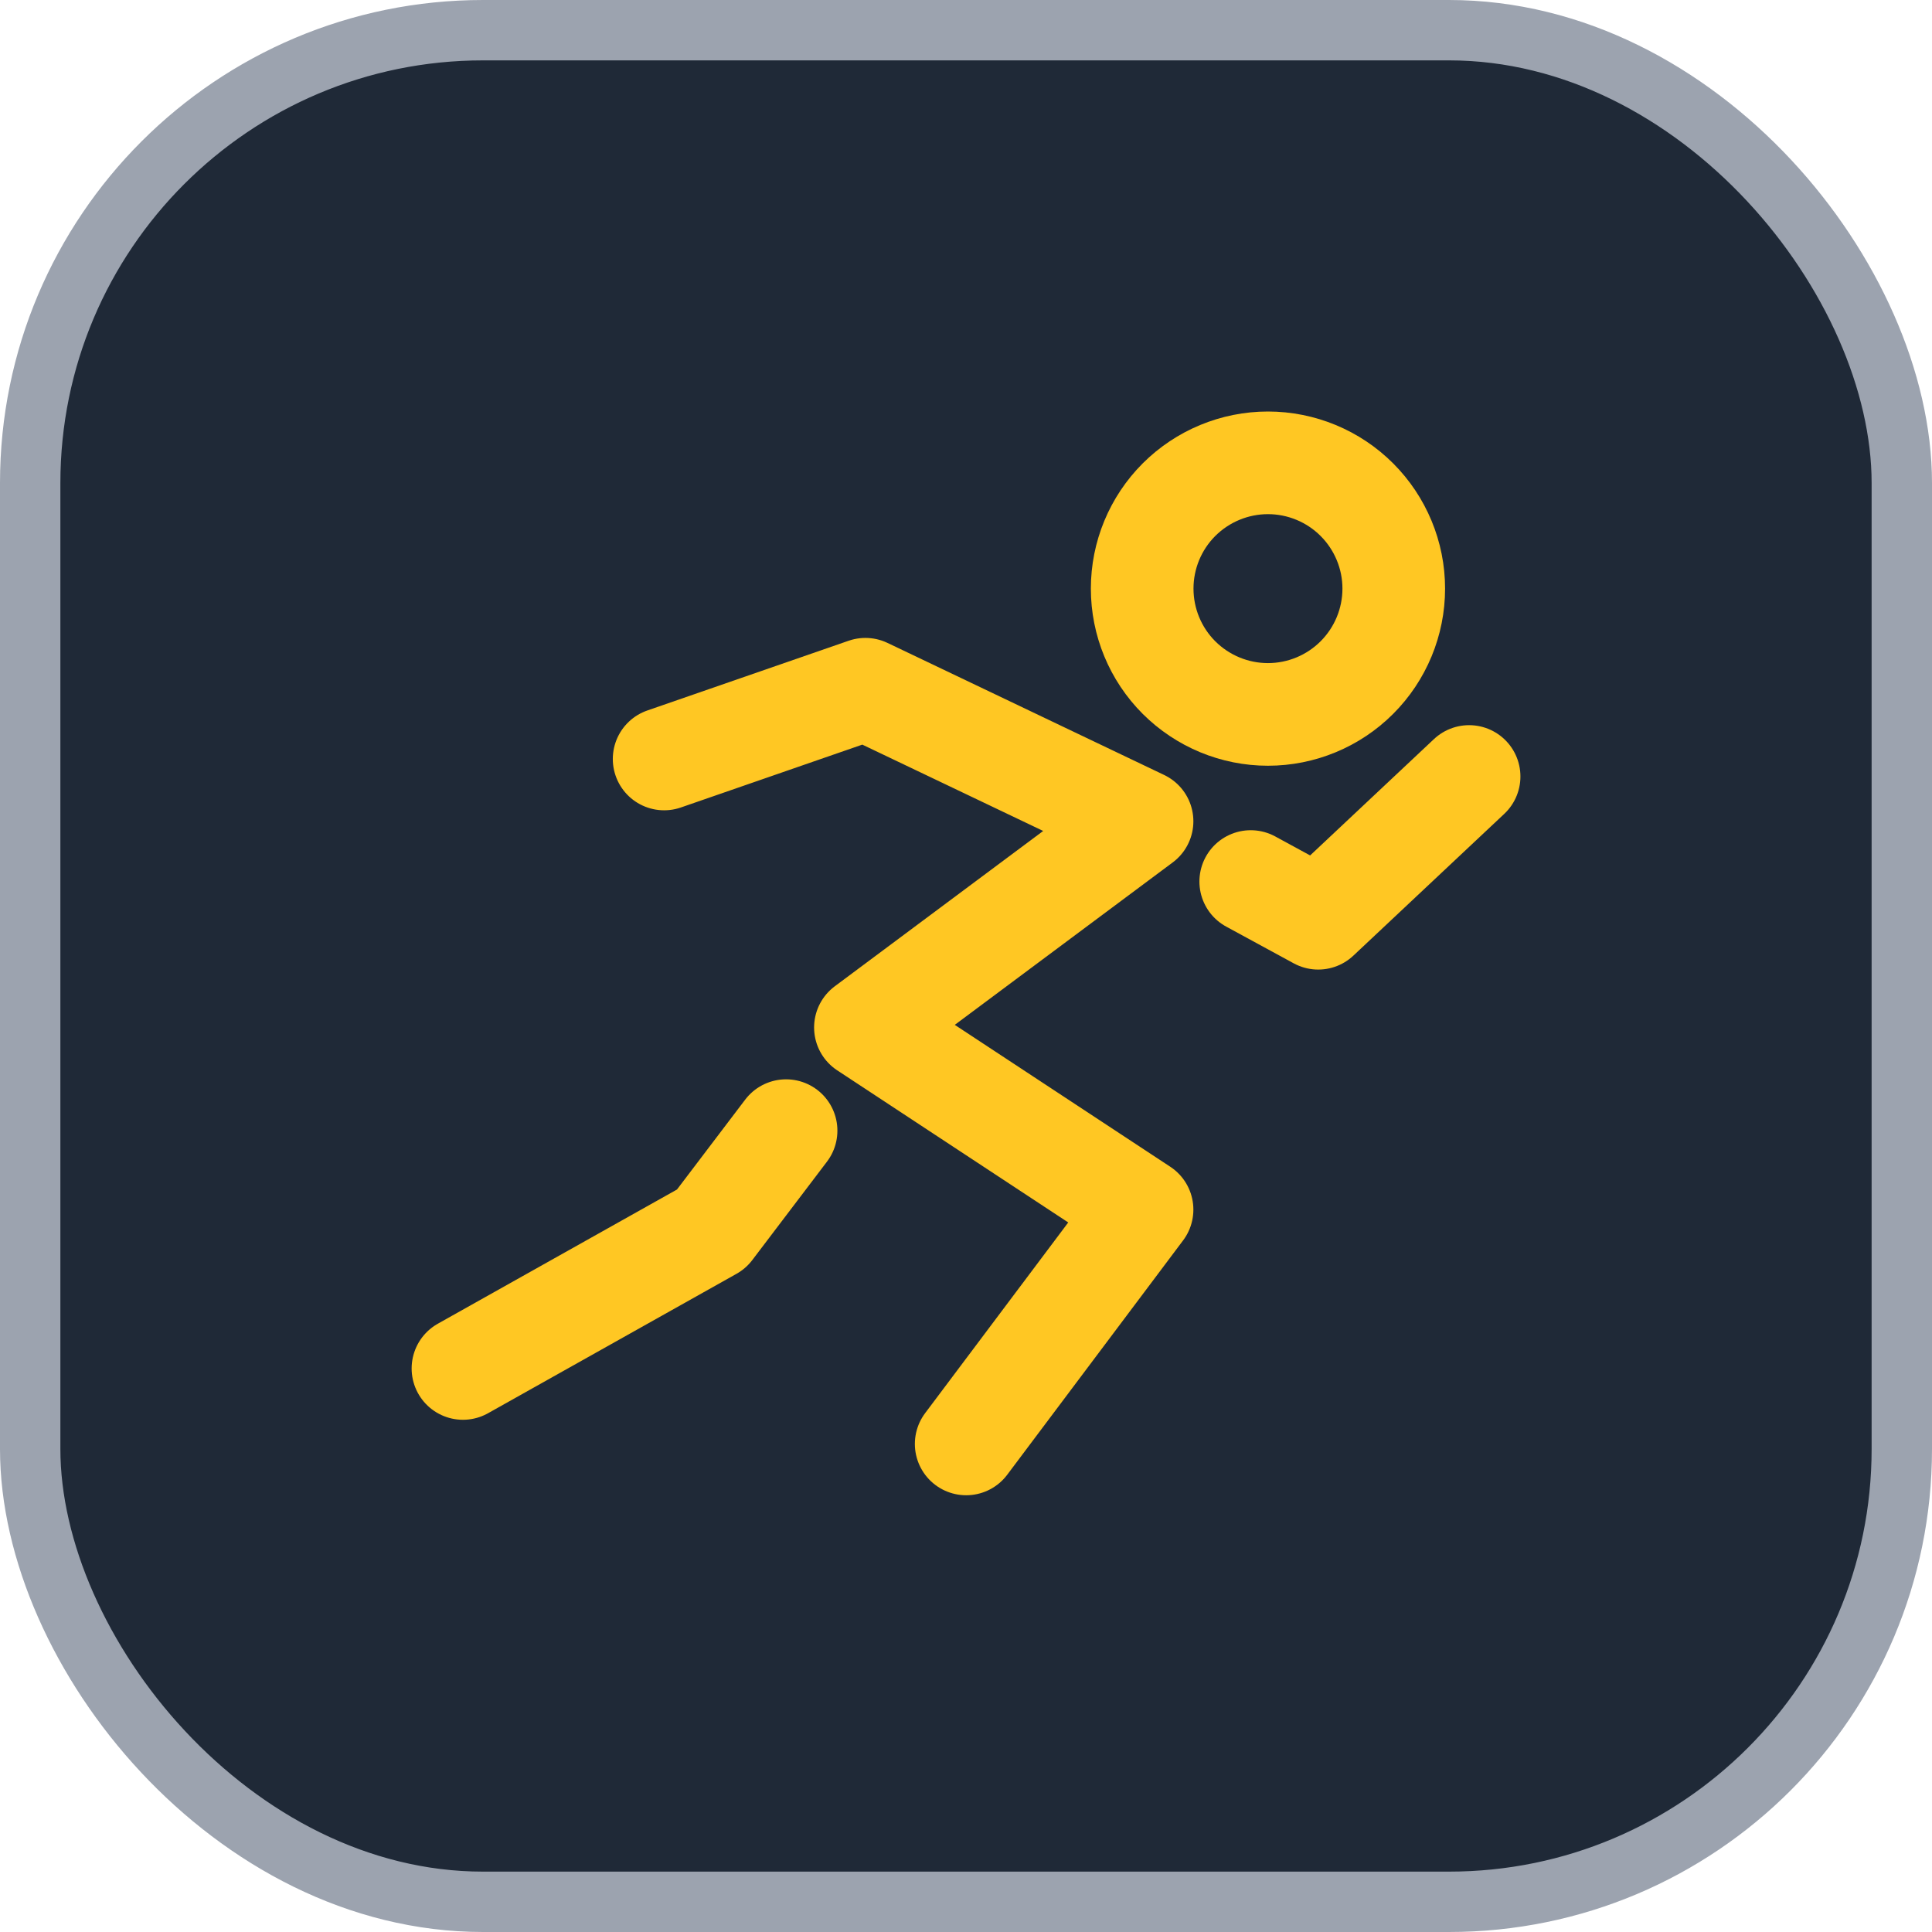 <?xml version="1.0" encoding="UTF-8"?> <svg xmlns="http://www.w3.org/2000/svg" width="32" height="32" viewBox="0 0 32 32" fill="none"><rect x="0.5" y="0.5" width="31" height="31" rx="7.5" fill="#1F2937" stroke="#9CA3AF"></rect><path d="M21.001 11.833C21.554 11.833 22.084 11.613 22.474 11.223C22.865 10.832 23.085 10.302 23.085 9.749C23.085 9.197 22.865 8.667 22.474 8.276C22.084 7.886 21.554 7.666 21.001 7.666C20.449 7.666 19.919 7.886 19.528 8.276C19.137 8.667 18.918 9.197 18.918 9.749C18.918 10.302 19.137 10.832 19.528 11.223C19.919 11.613 20.449 11.833 21.001 11.833Z" stroke="#FFC723" stroke-width="1.7"></path><path d="M11 12.571L14.334 11.416L18.916 13.603L14.334 17.018L18.916 20.035L16.003 23.916M20.716 14.601L21.834 15.209L24.333 12.861M13.02 18.727L11.783 20.357L7.668 22.666" stroke="#FFC723" stroke-width="1.7" stroke-linecap="round" stroke-linejoin="round"></path></svg> 